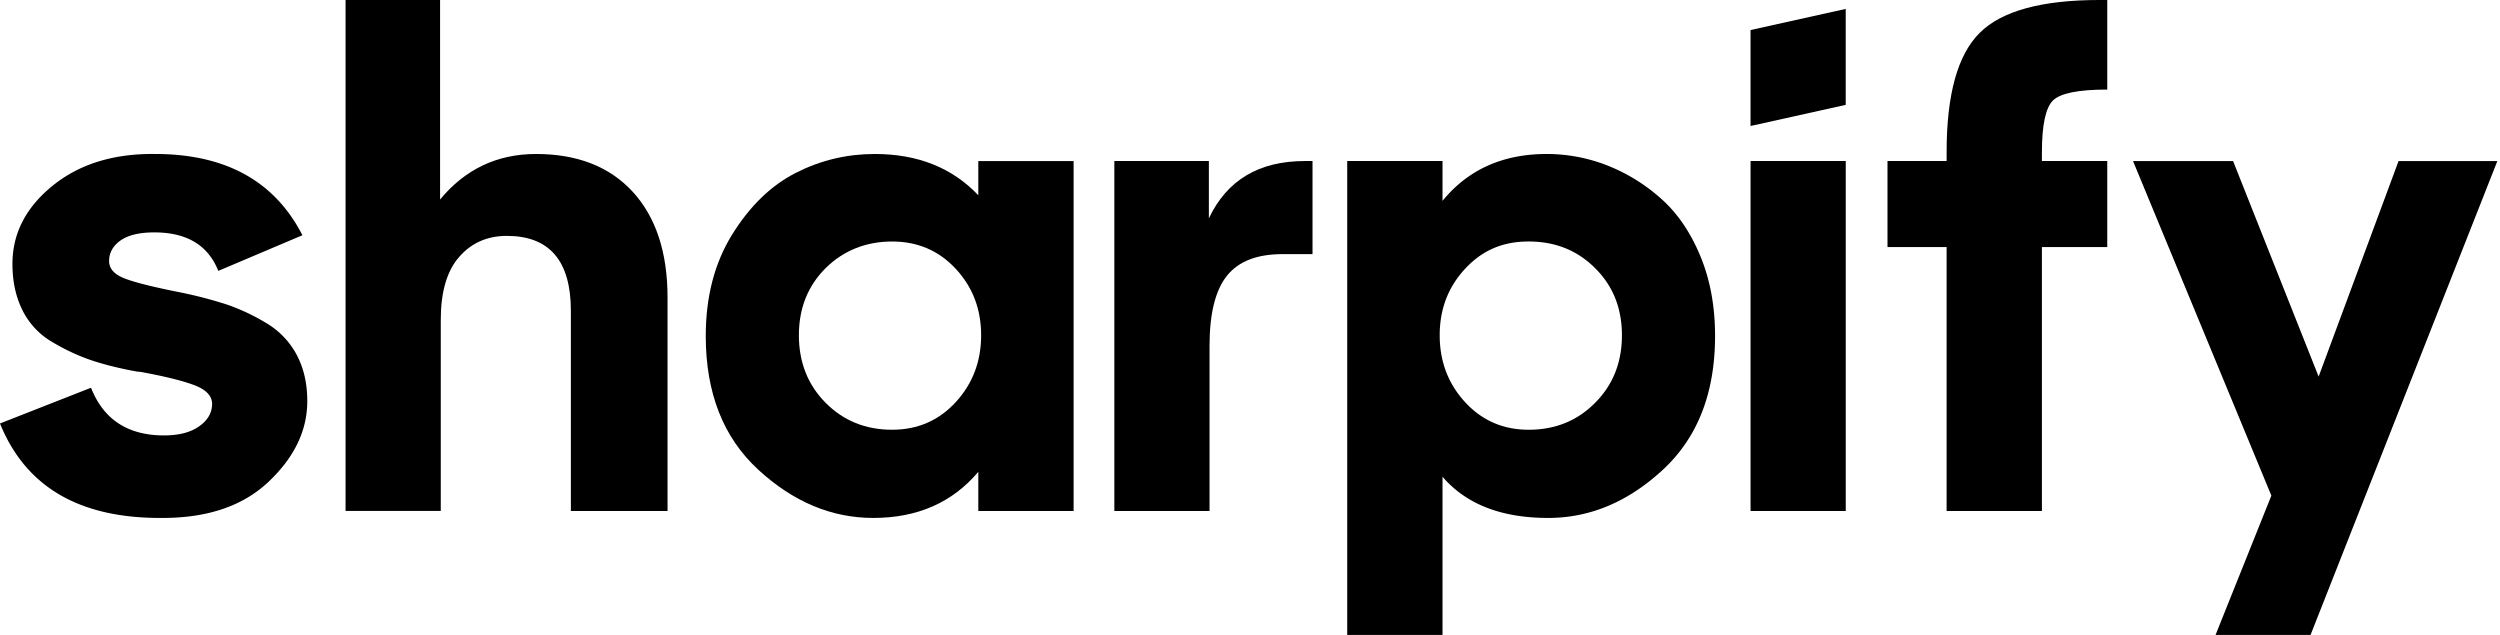 <svg width="126" height="32" fill="none" xmlns="http://www.w3.org/2000/svg"><path d="M17.417 25.753V0h4.763v10.055c1.265-1.53 2.877-2.294 4.838-2.294 2.077 0 3.704.636 4.871 1.904 1.166 1.273 1.755 3.049 1.755 5.328v10.76h-4.872v-10.09c0-2.515-1.078-3.774-3.225-3.774-.985 0-1.784.35-2.401 1.056-.623.706-.931 1.767-.931 3.177v9.63h-4.798ZM95.13 12.452V8.116h2.98v-.459c0-2.896.553-4.894 1.666-6C100.883.553 102.897 0 105.819 0h.387v4.514c-1.451 0-2.358.183-2.735.548-.372.365-.559 1.238-.559 2.63v.424h3.294v4.336h-3.294v13.301h-4.803v-13.3h-2.98ZM111.664 32l2.813-7.021-6.973-16.863h5.043l4.312 10.864 4.029-10.864h4.979l-9.415 23.883h-4.788ZM93.026 8.116h-4.798v17.637h4.798V8.116Z" fill="#142629" style="fill:color(display-p3 .078 .148 .162);fill-opacity:1"/><path fill-rule="evenodd" clip-rule="evenodd" d="M72.703 24.027c1.19 1.386 2.965 2.077 5.327 2.077 2.102 0 4.028-.809 5.783-2.432 1.75-1.623 2.626-3.868 2.626-6.74 0-1.504-.25-2.856-.754-4.055-.5-1.198-1.166-2.166-1.995-2.89a9.026 9.026 0 0 0-2.72-1.663 8.364 8.364 0 0 0-3.014-.563c-2.22 0-3.97.79-5.253 2.363V8.116H67.9V32h4.803v-7.973Zm7.69-3.725c-.897.908-2.015 1.357-3.348 1.357-1.284 0-2.352-.464-3.205-1.392-.853-.928-1.279-2.053-1.279-3.37 0-1.317.426-2.432 1.28-3.35.852-.917 1.871-1.376 3.204-1.376 1.333 0 2.45.444 3.347 1.342.902.893 1.353 2.018 1.353 3.385 0 1.366-.45 2.501-1.353 3.404Z" fill="#142629" style="fill:color(display-p3 .078 .148 .162);fill-opacity:1"/><path d="M56.163 25.753V8.116h4.764v2.89c.911-1.928 2.523-2.89 4.837-2.89h.387v4.692h-1.51c-1.284 0-2.22.36-2.803 1.09-.583.73-.877 1.904-.877 3.527v8.328h-4.798Z" fill="#142629" style="fill:color(display-p3 .078 .148 .162);fill-opacity:1"/><path fill-rule="evenodd" clip-rule="evenodd" d="M38.216 23.672c1.764 1.623 3.695 2.432 5.798 2.432 2.22 0 3.984-.774 5.293-2.323v1.973h4.803V8.117h-4.803v1.726c-1.309-1.386-3.048-2.082-5.22-2.082-1.406 0-2.73.316-3.98.952-1.249.637-2.317 1.673-3.204 3.104-.892 1.435-1.333 3.142-1.333 5.116 0 2.87.882 5.116 2.646 6.739Zm9.953-3.405c-.852.928-1.92 1.392-3.21 1.392-1.328 0-2.445-.449-3.347-1.357-.897-.902-1.348-2.043-1.348-3.404 0-1.361.451-2.491 1.348-3.384.902-.898 2.058-1.342 3.347-1.342 1.29 0 2.358.458 3.21 1.376.853.917 1.28 2.032 1.28 3.35 0 1.317-.427 2.442-1.28 3.37Z" fill="#142629" style="fill:color(display-p3 .078 .148 .162);fill-opacity:1"/><path d="M0 21.343c1.284 3.178 3.97 4.761 8.057 4.761 2.338.025 4.161-.581 5.47-1.815 1.308-1.233 1.96-2.59 1.96-4.075 0-.893-.181-1.672-.54-2.343a4.094 4.094 0 0 0-1.562-1.609 10.35 10.35 0 0 0-1.96-.917 21.983 21.983 0 0 0-2.28-.597c-1.426-.281-2.386-.523-2.891-.725-.5-.198-.755-.489-.755-.864 0-.424.196-.77.578-1.04.387-.272.956-.406 1.7-.406 1.638 0 2.711.647 3.225 1.94l4.24-1.797c-1.402-2.733-3.877-4.095-7.43-4.095-2.102-.025-3.823.514-5.165 1.604-1.348 1.095-2.02 2.407-2.02 3.937 0 .893.172 1.672.51 2.343a3.803 3.803 0 0 0 1.49 1.589c.652.39 1.309.695 1.96.917.657.222 1.442.42 2.353.582.068 0 .161.01.28.035 1.141.212 2.009.43 2.592.651.583.227.877.538.877.937 0 .444-.216.824-.652 1.13-.431.306-1.02.459-1.77.459-1.822 0-3.047-.8-3.68-2.403L0 21.343Z" fill="#142629" style="fill:color(display-p3 .078 .148 .162);fill-opacity:1"/><path d="M88.227 1.514V6.35l4.797-1.065V.449l-4.797 1.065Z" fill="#CEDC00" style="fill:color(display-p3 .808 .863 0);fill-opacity:1"/></svg>